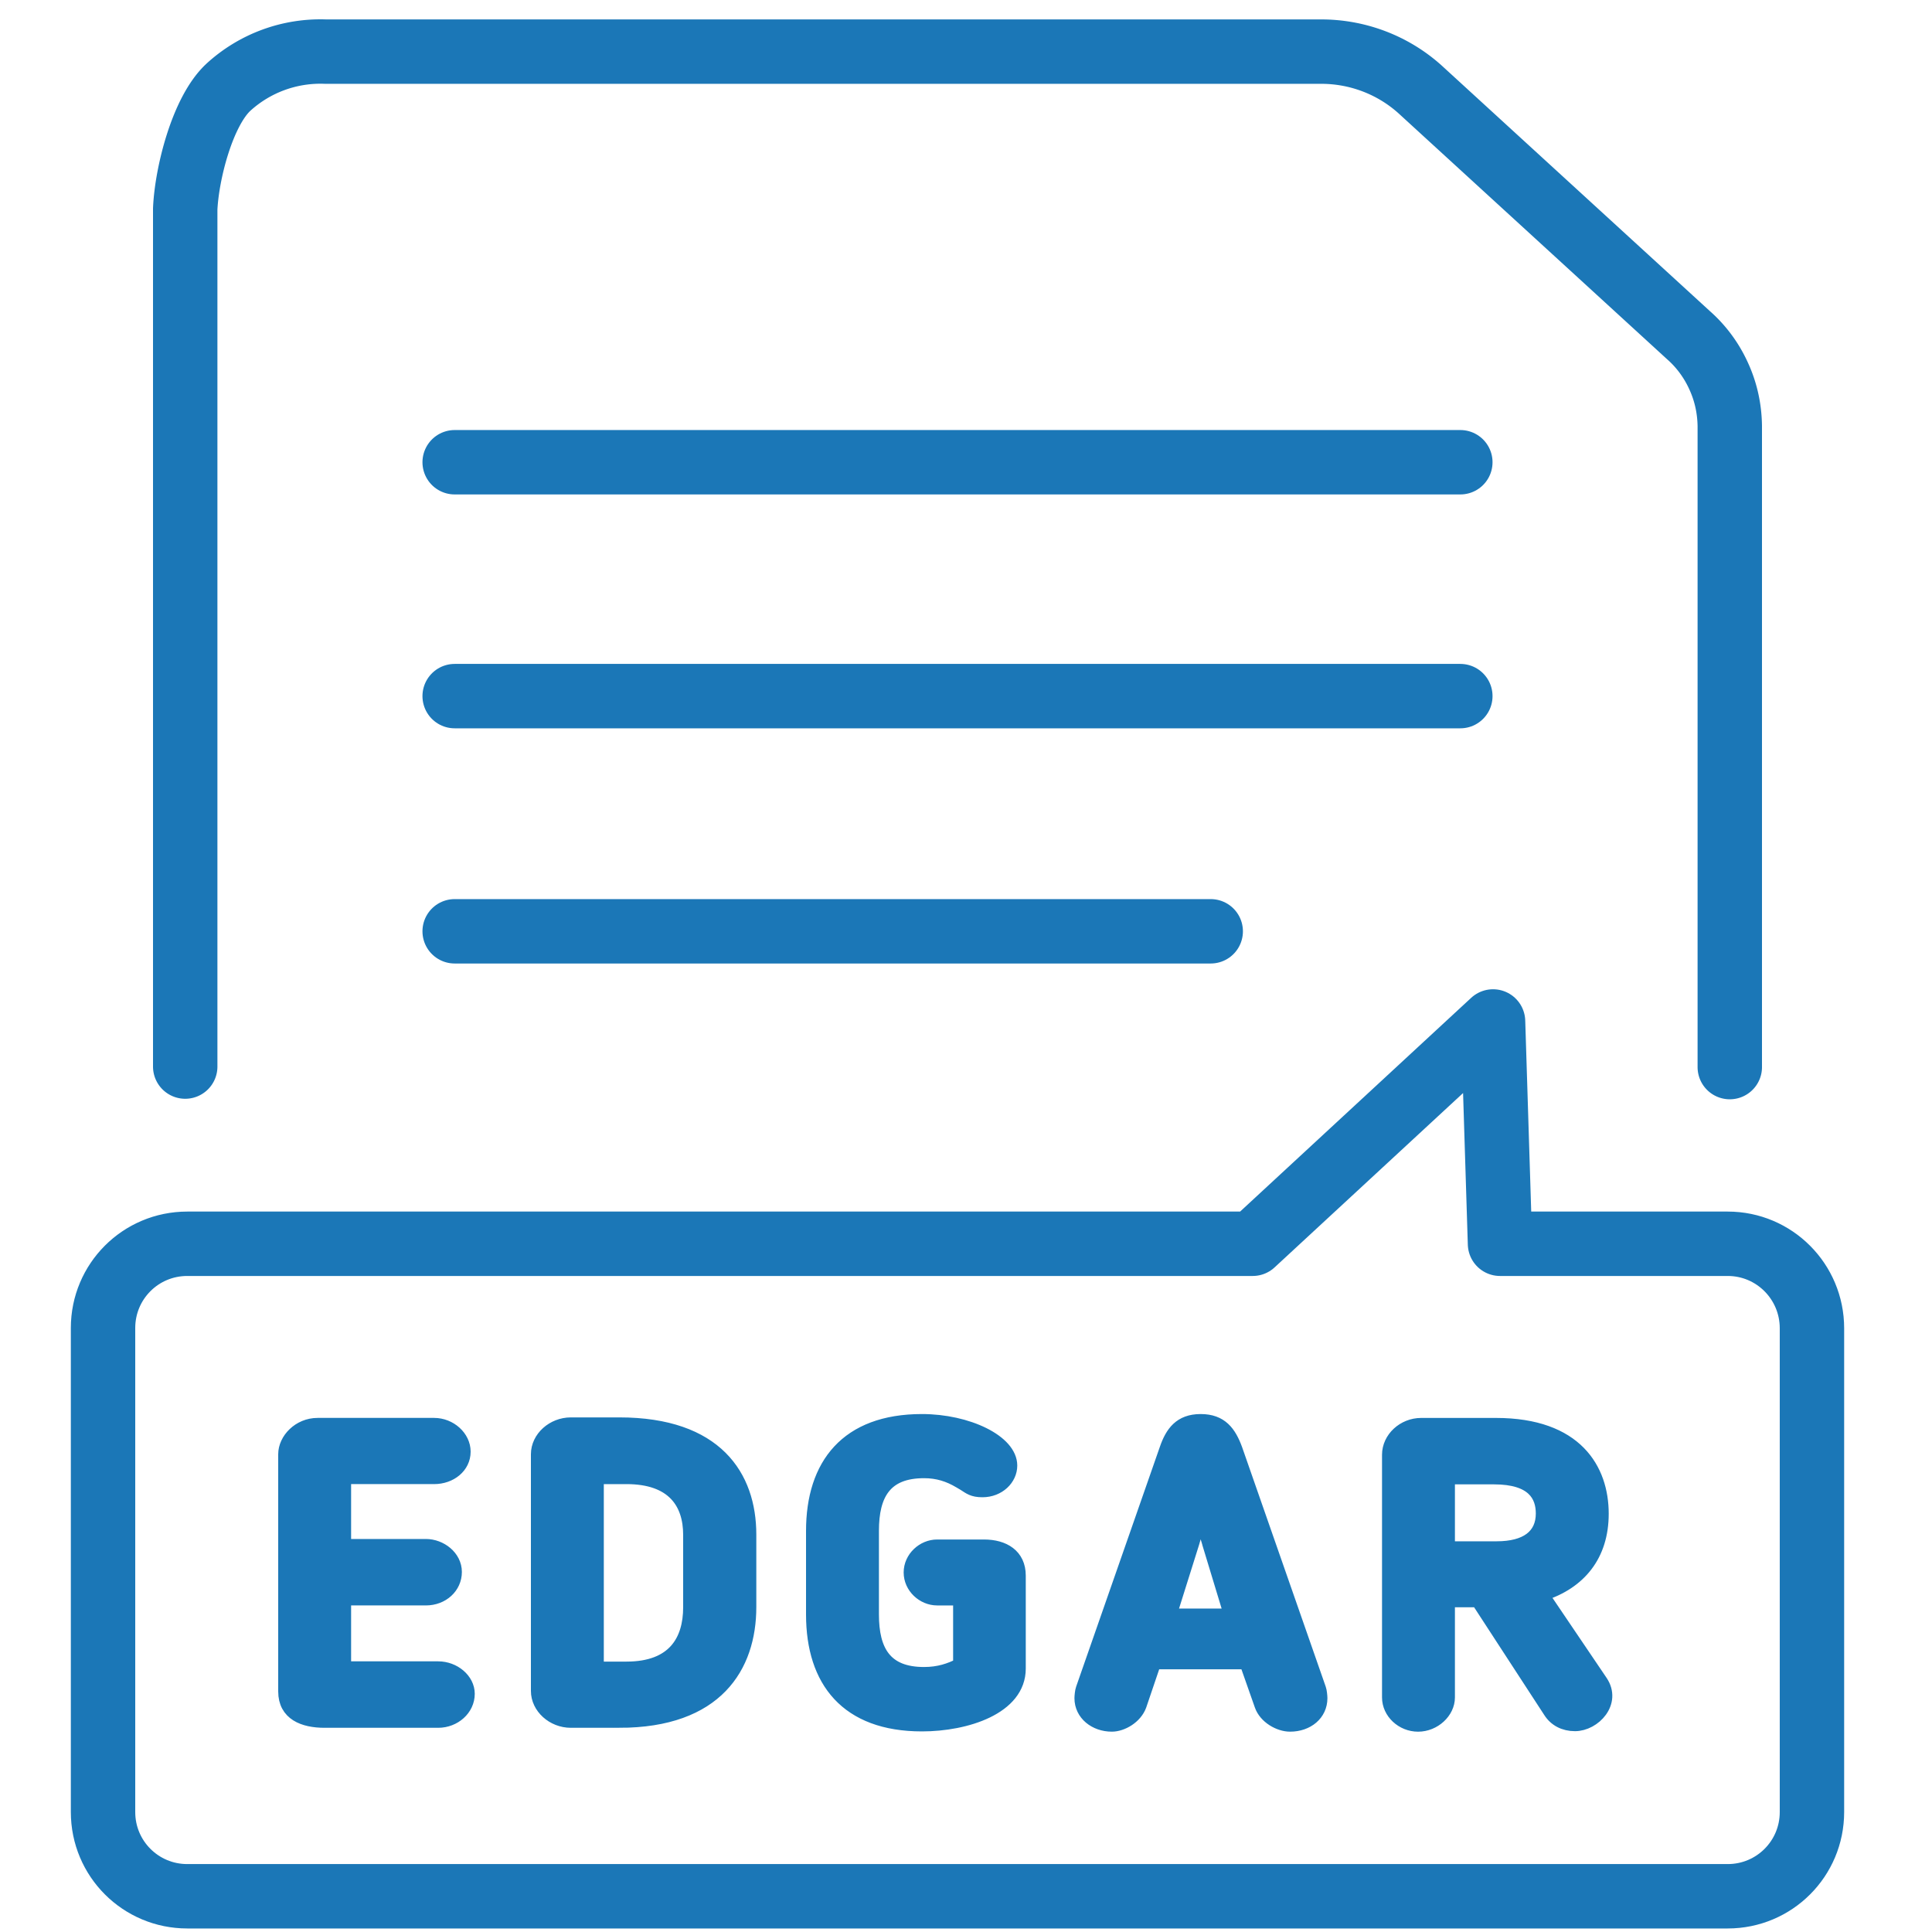 <?xml version="1.0" encoding="UTF-8"?> <svg xmlns="http://www.w3.org/2000/svg" width="75" height="75" fill="none"><path d="M7.19 41.404V8.114c.06-1.38.67-3.81 1.69-4.74a5.293 5.293 0 0 1 3.76-1.37h38.61c1.43-.01 2.81.51 3.87 1.46l10.43 9.55c.5.44.9.99 1.17 1.59.28.61.42 1.26.43 1.93v24.89" stroke="#1B77B7" stroke-width="2.5" stroke-linecap="round" stroke-linejoin="round"></path><path d="M67.07 48.283h-8.84l-.27-8.63-9.33 8.63H7.27c-1.81 0-3.27 1.46-3.27 3.27v18.79c0 1.81 1.46 3.27 3.27 3.27h59.8c1.81 0 3.27-1.46 3.27-3.27v-18.78c0-1.81-1.46-3.28-3.27-3.28Z" stroke="#1B77B7" stroke-width="2.5" stroke-linecap="round" stroke-linejoin="round"></path><path d="M17.01 66.823H12.6c-.82 0-1.55-.28-1.55-1.16v-9.21c0-.57.55-1.16 1.28-1.16h4.52c.63 0 1.17.49 1.17 1.06 0 .59-.53 1.01-1.17 1.01h-3.47v2.63h3.15c.58 0 1.15.44 1.15 1.03 0 .59-.5 1.05-1.15 1.05h-3.15v2.67h3.63c.62 0 1.17.46 1.17 1.01 0 .6-.54 1.07-1.17 1.07ZM24.04 66.823h-1.88c-.7 0-1.3-.54-1.3-1.18v-9.19c0-.64.6-1.18 1.3-1.18h1.88c3.77 0 5.07 2.03 5.07 4.3v2.81c0 2.32-1.29 4.44-5.07 4.44Zm2.73-7.24c0-1.24-.65-2.22-2.45-2.22h-1.13v7.39h1.13c1.83 0 2.45-1.06 2.45-2.36v-2.81ZM33.87 62.673c0 1.41.5 2.29 2 2.29.58 0 1-.15 1.38-.34v-2.55h-.87c-.55 0-1.05-.46-1.05-1.03 0-.57.5-1.03 1.05-1.03h1.82c.77 0 1.37.36 1.37 1.15v3.61c0 1.54-2.07 2.19-3.78 2.19-2.92 0-4.25-1.7-4.25-4.29v-3.24c0-2.58 1.33-4.29 4.25-4.29 1.77 0 3.45.8 3.45 1.75 0 .52-.47.98-1.1.98-.38 0-.5-.11-.72-.25l-.17-.1c-.42-.25-.85-.39-1.38-.39-1.5 0-2 .88-2 2.29v3.25ZM44.26 66.203c-.17.47-.7.77-1.1.77-.65 0-1.2-.43-1.2-1.05 0-.08.02-.28.05-.36l3.25-9.31c.22-.64.55-1.11 1.35-1.11s1.13.46 1.37 1.11l3.25 9.31c.03.08.05.28.05.36 0 .62-.52 1.05-1.2 1.05-.43 0-.97-.31-1.13-.77l-.58-1.65h-3.55l-.56 1.65Zm2.65-6.31c-.15-.47-.23-1.1-.3-1.6-.07.51-.15 1.13-.3 1.6l-.88 2.8h2.33l-.85-2.8ZM59.88 61.904l2.28 3.37c.55.82-.27 1.68-1.02 1.68-.42 0-.77-.18-.98-.51l-2.8-4.3h-1.13v3.75c0 .57-.55 1.08-1.18 1.08-.62 0-1.15-.49-1.15-1.08v-9.42c0-.64.58-1.18 1.27-1.18h2.9c3.13 0 4.13 1.75 4.13 3.47 0 1.62-.88 2.68-2.32 3.14ZM58 57.373h-1.77v2.71h1.87c1.15 0 1.77-.47 1.77-1.33 0-.68-.35-1.38-1.87-1.38Z" fill="#1B77B7" stroke="#1B77B7" stroke-width=".5" stroke-miterlimit="10"></path><path d="M17.65 27.023h39.04M17.65 36.153H47M17.65 17.944h39.04" stroke="#1B77B7" stroke-width="2.5" stroke-linecap="round" stroke-linejoin="round"></path></svg> 